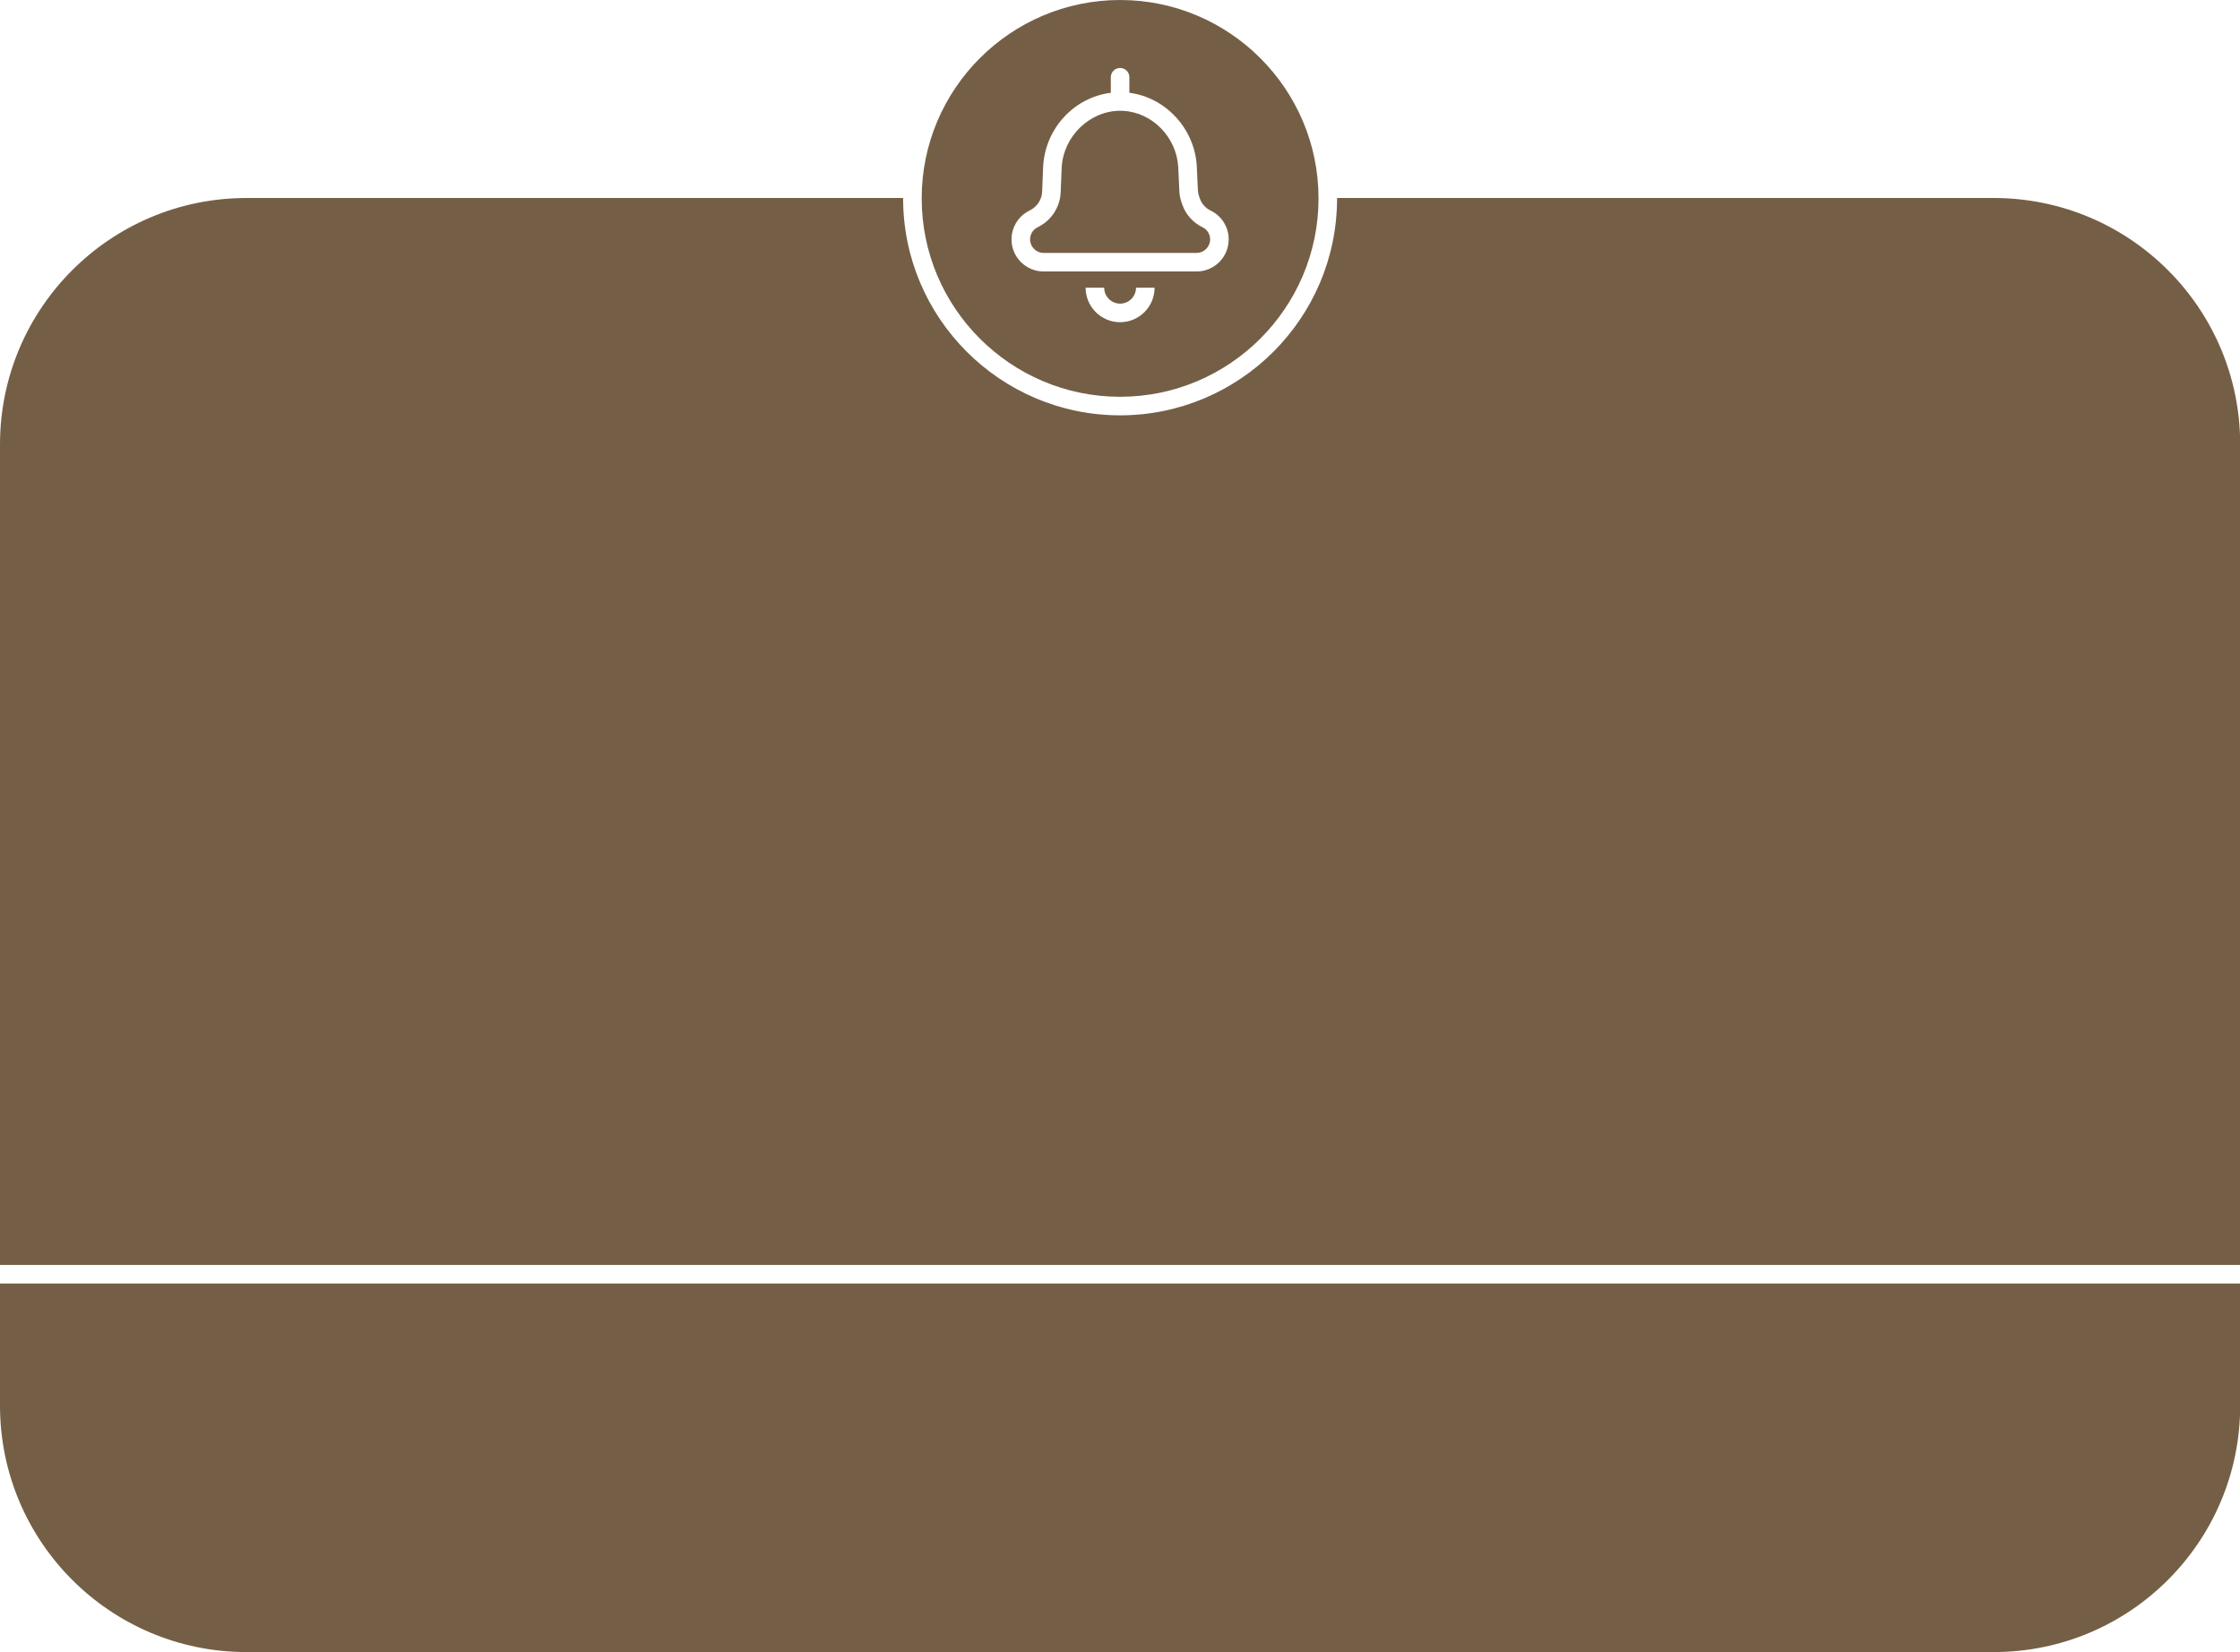 <?xml version="1.0" encoding="UTF-8" standalone="no"?><svg xmlns="http://www.w3.org/2000/svg" xmlns:xlink="http://www.w3.org/1999/xlink" fill="#000000" height="343" preserveAspectRatio="xMidYMid meet" version="1" viewBox="0.0 0.0 465.0 343.0" width="465" zoomAndPan="magnify"><defs><clipPath id="a"><path d="M 0 41 L 465.039 41 L 465.039 343 L 0 343 Z M 0 41"/></clipPath></defs><g><g clip-path="url(#a)" id="change1_1"><path d="M 413.863 41.109 L 277.562 41.109 C 277.562 41.137 277.562 41.16 277.562 41.188 C 277.562 66.023 257.359 86.23 232.52 86.23 C 207.684 86.23 187.477 66.023 187.477 41.188 C 187.477 41.16 187.48 41.137 187.48 41.109 L 51.176 41.109 C 22.914 41.109 0 64.02 0 92.285 L 0 262.621 L 465.039 262.621 L 465.039 266.477 L 0 266.477 L 0 291.82 C 0 320.086 22.914 343 51.176 343 L 413.863 343 C 442.129 343 465.039 320.086 465.039 291.82 L 465.039 92.285 C 465.039 64.02 442.129 41.109 413.863 41.109" fill="#745f46"/></g><g id="change2_1"><path d="M 219.617 42.633 C 218.836 44.641 217.34 46.242 215.395 47.188 C 215.117 47.32 214.871 47.496 214.656 47.711 C 213.891 48.477 213.832 49.426 213.832 49.699 C 213.832 51.25 215.094 52.508 216.641 52.508 L 248.398 52.508 C 249.949 52.508 251.211 51.25 251.211 49.699 C 251.211 49.414 251.168 49.133 251.086 48.863 C 251.035 48.703 250.84 48.164 250.387 47.711 C 250.184 47.508 249.945 47.34 249.676 47.211 C 247.711 46.258 246.227 44.633 245.492 42.637 L 245.324 42.172 C 245.031 41.371 244.859 40.531 244.82 39.68 L 244.59 34.719 C 244.246 28.465 239.203 23.312 233.109 23.012 C 232.922 23 232.734 22.996 232.547 22.996 C 226.246 22.996 220.742 28.27 220.395 34.785 L 220.184 39.93 C 220.148 40.859 219.957 41.77 219.617 42.633" fill="#745f46"/></g><g id="change2_2"><path d="M 216.543 34.605 C 216.977 26.578 223.039 20.199 230.594 19.266 L 230.594 16.035 C 230.594 14.973 231.457 14.109 232.52 14.109 C 233.586 14.109 234.445 14.973 234.445 16.035 L 234.445 19.266 C 241.961 20.219 248.012 26.703 248.441 34.523 L 248.672 39.504 C 248.691 39.961 248.781 40.414 248.941 40.848 L 249.113 41.309 C 249.5 42.363 250.297 43.23 251.355 43.742 C 252.012 44.059 252.605 44.48 253.109 44.988 C 254.121 45.996 254.582 47.133 254.766 47.719 C 254.965 48.359 255.062 49.027 255.062 49.699 C 255.062 53.375 252.074 56.363 248.398 56.363 L 216.641 56.363 C 212.969 56.363 209.977 53.375 209.977 49.699 C 209.977 48.871 210.168 46.746 211.93 44.988 C 212.449 44.469 213.051 44.039 213.715 43.719 C 214.781 43.199 215.602 42.328 216.016 41.27 C 216.211 40.766 216.316 40.273 216.336 39.773 Z M 232.52 66.895 C 228.574 66.895 225.363 63.684 225.363 59.734 L 229.219 59.734 C 229.219 61.559 230.699 63.039 232.52 63.039 C 234.344 63.039 235.824 61.559 235.824 59.734 L 239.68 59.734 C 239.68 63.684 236.469 66.895 232.52 66.895 Z M 191.332 41.188 C 191.332 63.902 209.809 82.379 232.52 82.379 C 255.23 82.379 273.711 63.902 273.711 41.188 C 273.711 18.477 255.23 0 232.52 0 C 209.809 0 191.332 18.477 191.332 41.188" fill="#745f46"/></g></g></svg>